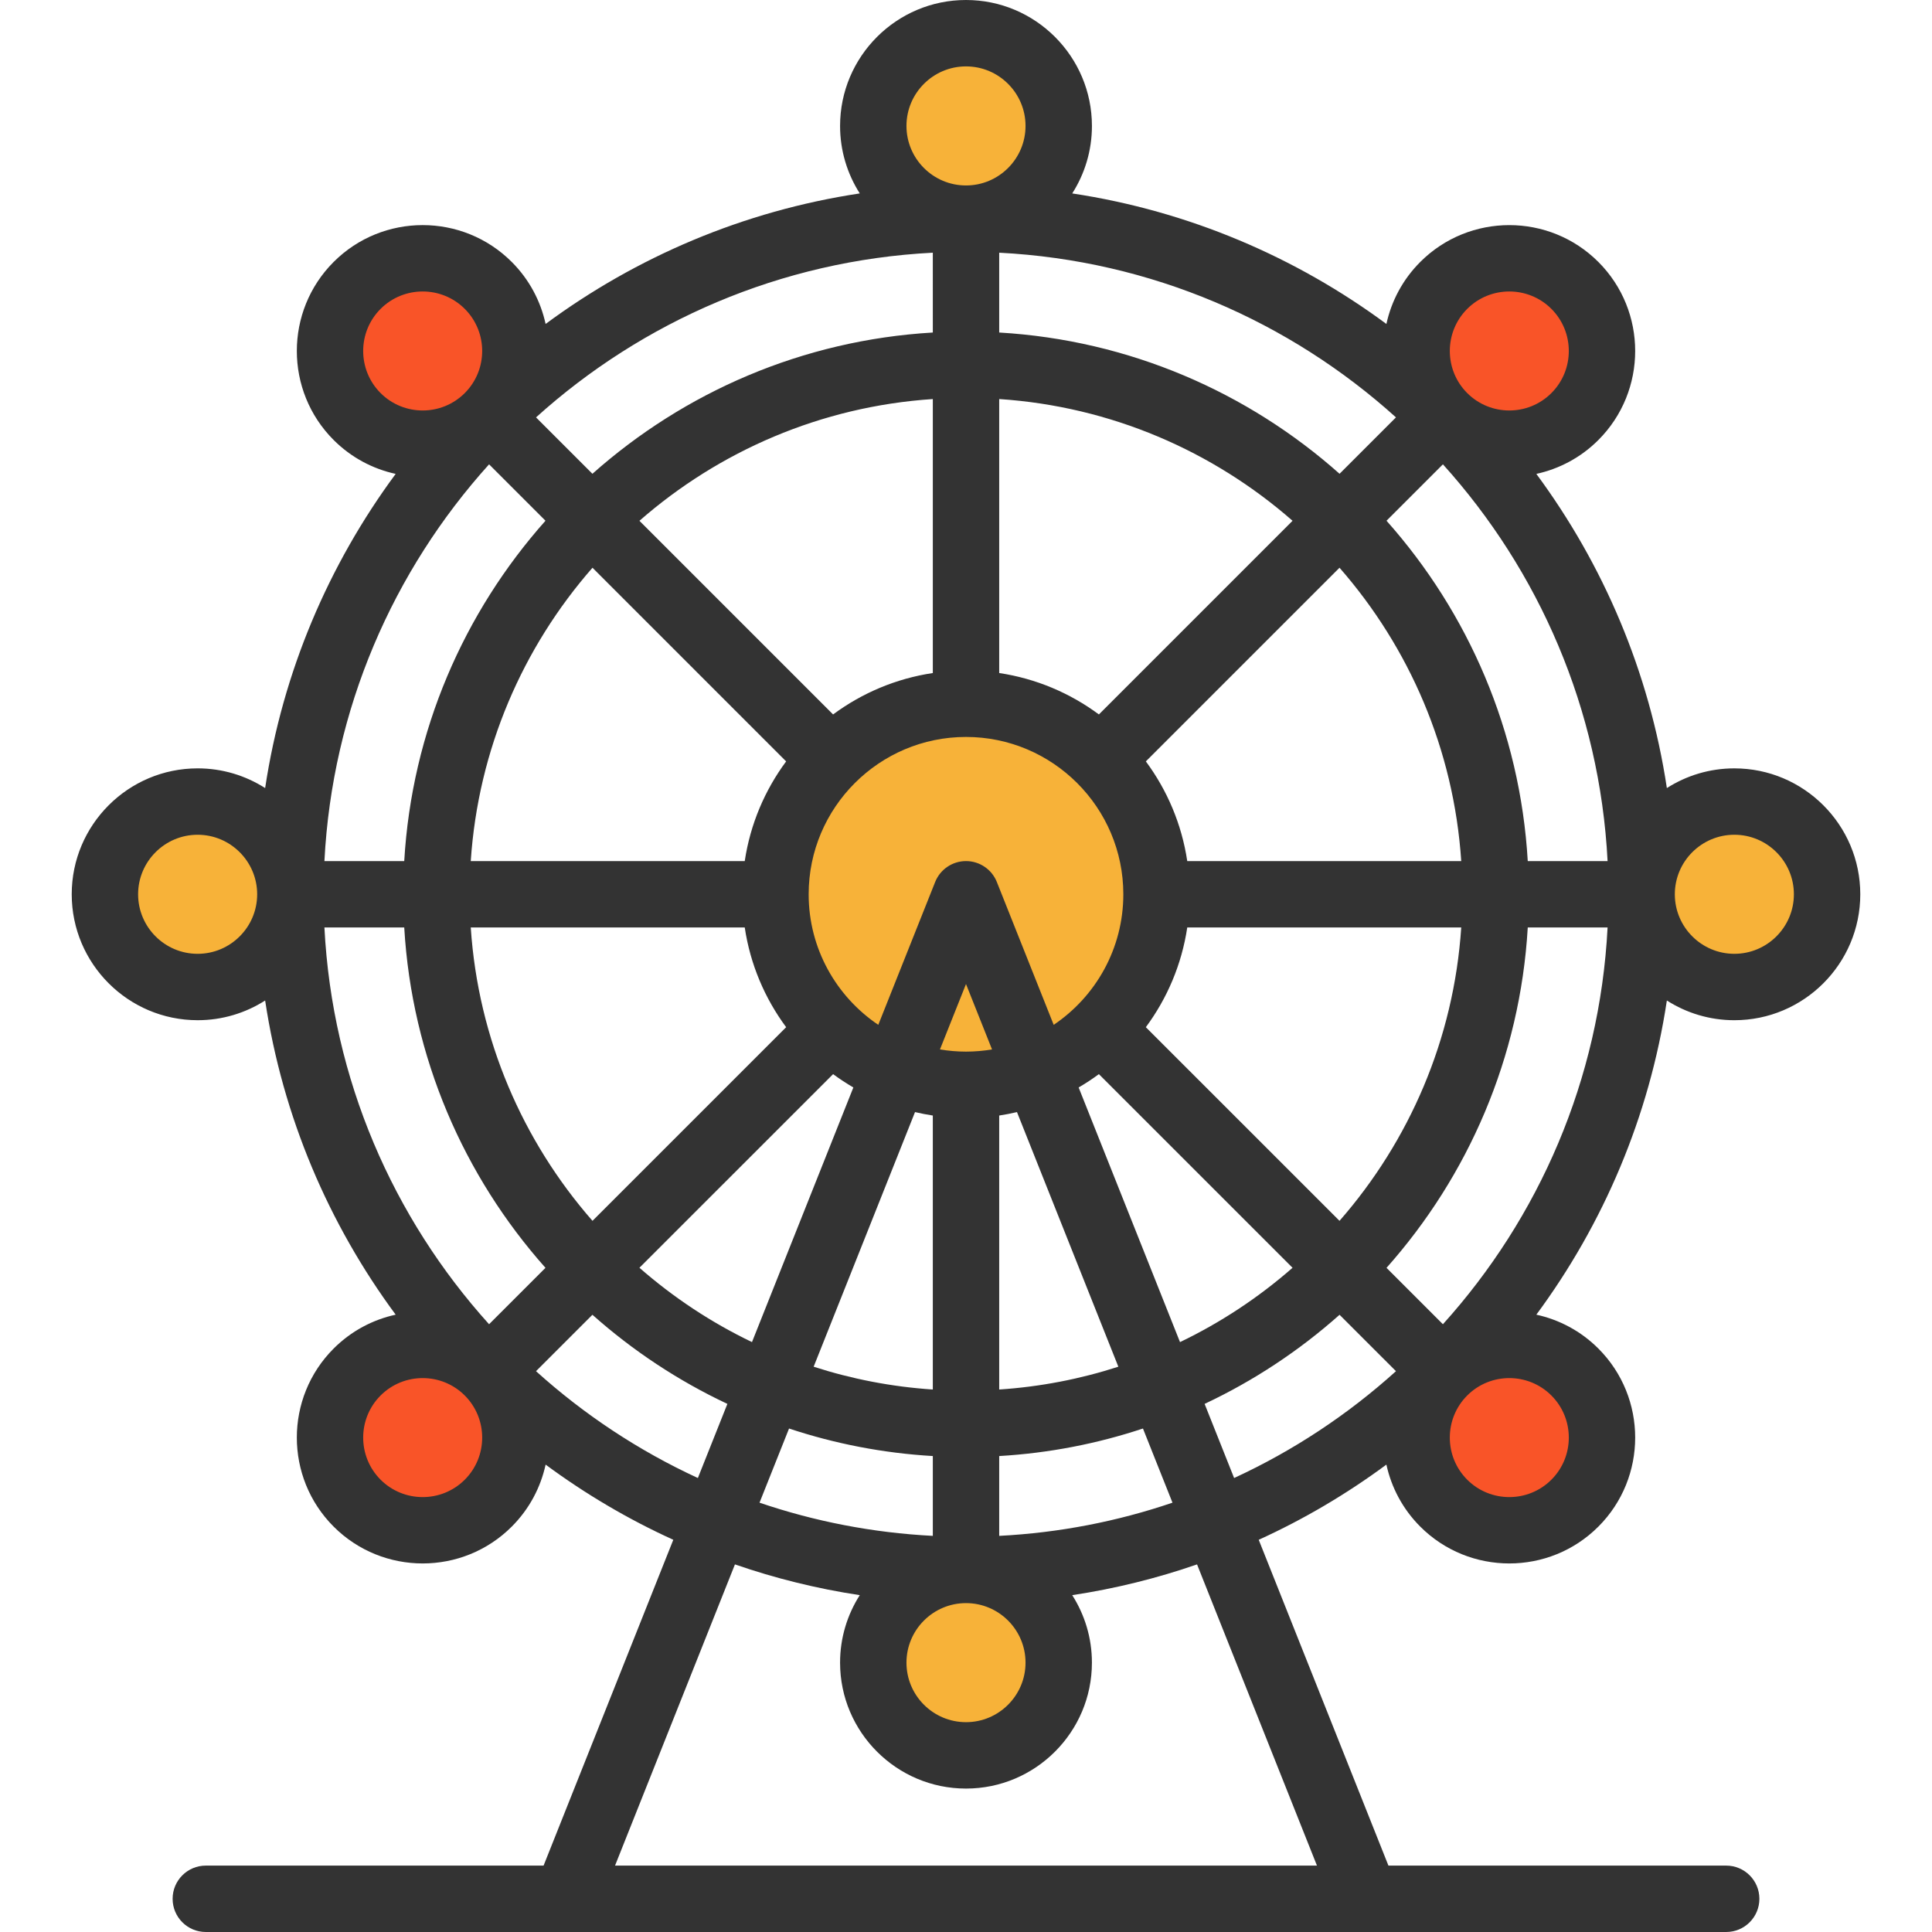 <?xml version="1.0" encoding="iso-8859-1"?>
<!-- Generator: Adobe Illustrator 19.0.0, SVG Export Plug-In . SVG Version: 6.00 Build 0)  -->
<svg version="1.1" id="Layer_1" xmlns="http://www.w3.org/2000/svg" xmlns:xlink="http://www.w3.org/1999/xlink" x="0px" y="0px"
	 viewBox="0 0 512 512" style="enable-background:new 0 0 512 512;" xml:space="preserve">
<path style="fill:#F7B239;" d="M459.629,212.42c13.572,0,24.563,11.003,24.563,24.575c0,13.572-10.991,24.575-24.563,24.575
	s-24.575-11.003-24.575-24.575S446.057,212.42,459.629,212.42z"/>
<g>
	<path style="fill:#F95428;" d="M417.365,75.634c9.595,9.595,9.595,25.161,0,34.757c-9.607,9.595-25.161,9.595-34.757,0
		c-9.595-9.595-9.595-25.161,0-34.757C392.203,66.039,407.758,66.039,417.365,75.634z"/>
	<path style="fill:#F95428;" d="M417.365,363.6c9.595,9.595,9.595,25.161,0,34.757c-9.607,9.595-25.161,9.595-34.757,0
		c-9.595-9.595-9.595-25.161,0-34.757C392.203,354.004,407.758,354.004,417.365,363.6z"/>
</g>
<g>
	<path style="fill:#F7B239;" d="M256.004,186.497c13.947,0,26.569,5.654,35.695,14.804c9.138,9.138,14.792,21.76,14.792,35.695
		c0,13.947-5.654,26.569-14.792,35.695c-4.809,4.809-10.592,8.657-17.021,11.214l-18.675-46.909l-18.675,46.921
		c-6.428-2.557-12.211-6.405-17.032-11.226c-9.138-9.126-14.792-21.748-14.792-35.695c0-13.936,5.654-26.557,14.792-35.695
		C229.423,192.151,242.045,186.497,256.004,186.497z"/>
	<path style="fill:#F7B239;" d="M256.004,236.995l18.675,46.909c-5.783,2.311-12.082,3.578-18.675,3.578s-12.892-1.267-18.675-3.566
		L256.004,236.995z"/>
	<circle style="fill:#F7B239;" cx="256" cy="33.37" r="24.575"/>
	<circle style="fill:#F7B239;" cx="256" cy="440.623" r="24.575"/>
</g>
<g>
	<path style="fill:#F95428;" d="M129.387,75.634c9.607,9.595,9.607,25.161,0,34.757c-9.595,9.595-25.15,9.595-34.745,0
		s-9.595-25.161,0-34.757S119.792,66.039,129.387,75.634z"/>
	<path style="fill:#F95428;" d="M129.387,363.6c9.607,9.595,9.607,25.161,0,34.757c-9.595,9.595-25.15,9.595-34.745,0
		c-9.595-9.595-9.595-25.161,0-34.757C104.238,354.004,119.792,354.004,129.387,363.6z"/>
</g>
<circle style="fill:#F7B239;" cx="52.378" cy="236.998" r="24.575"/>
<path style="fill:#333333;" d="M459.623,270.367c18.401,0,33.371-14.97,33.371-33.371s-14.97-33.371-33.371-33.371
	c-6.578,0-12.712,1.92-17.886,5.22c-4.653-30.831-16.831-59.225-34.591-83.257c6.027-1.315,11.76-4.301,16.435-8.977
	c13.011-13.011,13.011-34.183,0-47.194c-13.01-13.011-34.182-13.012-47.194,0c-4.677,4.677-7.662,10.409-8.977,16.435
	c-24.032-17.761-52.426-29.938-83.257-34.592c3.299-5.174,5.22-11.308,5.22-17.886C289.371,14.97,274.401,0,256,0
	s-33.372,14.97-33.372,33.371c0,6.578,1.921,12.712,5.22,17.886c-30.831,4.653-59.225,16.832-83.256,34.592
	c-1.315-6.027-4.301-11.76-8.977-16.435c-13.01-13.011-34.182-13.012-47.194,0c-13.011,13.011-13.011,34.183,0,47.194
	c4.677,4.677,10.408,7.662,16.435,8.978c-17.761,24.032-29.938,52.426-34.591,83.257c-5.174-3.299-11.308-5.22-17.886-5.22
	c-18.401,0-33.371,14.97-33.371,33.371s14.97,33.371,33.371,33.371c6.578,0,12.712-1.92,17.886-5.22
	c4.653,30.831,16.832,59.225,34.591,83.256c-6.027,1.315-11.758,4.301-16.435,8.977c-13.011,13.011-13.011,34.183,0,47.194
	c6.506,6.506,15.051,9.758,23.597,9.758c8.547,0,17.092-3.253,23.598-9.758c4.677-4.677,7.662-10.408,8.977-16.435
	c10.5,7.76,21.829,14.458,33.835,19.924l-34.374,86.342H54.543c-4.859,0-8.798,3.939-8.798,8.798c0,4.859,3.939,8.798,8.798,8.798
	h402.914c4.859,0,8.798-3.939,8.798-8.798c0-4.859-3.939-8.798-8.798-8.798h-89.509l-34.374-86.342
	c12.006-5.465,23.335-12.163,33.835-19.924c1.315,6.027,4.301,11.758,8.977,16.435c6.506,6.506,15.051,9.758,23.597,9.758
	c8.547,0,17.092-3.253,23.598-9.758c13.011-13.011,13.011-34.183,0-47.194c-4.676-4.677-10.408-7.662-16.435-8.977
	c17.761-24.032,29.938-52.426,34.591-83.257C446.911,268.445,453.044,270.367,459.623,270.367z M459.623,221.218
	c8.699,0,15.776,7.077,15.776,15.776s-7.077,15.776-15.776,15.776s-15.776-7.077-15.776-15.776S450.924,221.218,459.623,221.218z
	 M367.44,335.991c21.613-24.303,35.415-55.693,37.432-90.2h21.153c-2.062,40.325-18.225,76.986-43.638,105.146L367.44,335.991z
	 M271.776,440.618c0,8.699-7.077,15.776-15.776,15.776c-8.699,0-15.777-7.077-15.777-15.776s7.078-15.776,15.777-15.776
	C264.699,424.842,271.776,431.919,271.776,440.618z M129.609,350.935c-25.411-28.161-41.573-64.82-43.635-105.144h21.153
	c2.018,34.507,15.818,65.895,37.43,90.197L129.609,350.935z M404.872,228.196c-2.018-34.507-15.819-65.896-37.432-90.197
	l14.947-14.947c25.412,28.161,41.575,64.82,43.639,105.145h-21.153V228.196z M314.634,228.196c-1.463-9.788-5.327-18.8-10.971-26.42
	l51.321-51.321c18.452,21.079,30.291,48.081,32.259,77.74h-72.609V228.196z M256,278.69c-2.351,0-4.653-0.205-6.899-0.581
	L256,260.781l6.899,17.329C260.653,278.484,258.351,278.69,256,278.69z M264.174,233.741c-1.333-3.348-4.571-5.544-8.174-5.544
	c-3.602,0-6.841,2.197-8.174,5.544l-15.07,37.852c-11.121-7.496-18.452-20.206-18.452-34.598c0-22.991,18.705-41.695,41.695-41.695
	s41.695,18.705,41.695,41.695c0,14.392-7.33,27.103-18.452,34.598L264.174,233.741z M197.365,228.196h-72.609
	c1.968-29.659,13.806-56.659,32.257-77.737l51.321,51.321C202.691,209.398,198.828,218.409,197.365,228.196z M291.221,189.334
	c-7.619-5.646-16.631-9.51-26.42-10.974v-72.609c29.66,1.97,56.662,13.809,77.741,32.262L291.221,189.334z M247.206,178.361
	c-9.792,1.463-18.808,5.328-26.429,10.976l-51.32-51.32c21.08-18.455,48.086-30.297,77.75-32.264v72.608H247.206z M354.998,125.557
	c-24.303-21.613-55.69-35.416-90.197-37.435V66.969c40.325,2.063,76.986,18.228,105.145,43.641L354.998,125.557z M247.206,88.122
	c-34.51,2.016-65.903,15.821-90.208,37.437l-14.947-14.947c28.162-25.416,64.826-41.581,105.154-43.644L247.206,88.122
	L247.206,88.122z M144.557,138.001c-21.612,24.302-35.412,55.689-37.43,90.195H85.974c2.063-40.323,18.225-76.982,43.636-105.143
	L144.557,138.001z M124.756,245.792h72.609c1.463,9.79,5.328,18.804,10.974,26.425l-51.323,51.317
	C138.563,302.453,126.725,275.452,124.756,245.792z M220.781,284.656c1.72,1.274,3.514,2.448,5.368,3.533l-26.865,67.479
	c-10.846-5.205-20.87-11.855-29.826-19.696L220.781,284.656z M242.49,294.714c1.551,0.364,3.12,0.677,4.716,0.916v72.608
	c-10.943-0.726-21.524-2.795-31.579-6.046L242.49,294.714z M247.206,385.867v21.154c-15.985-0.818-31.392-3.851-45.925-8.797
	l7.824-19.652C221.198,382.589,233.972,385.094,247.206,385.867z M264.801,407.021v-21.154c13.231-0.774,26.002-3.279,38.094-7.294
	l7.824,19.652C296.189,403.17,280.783,406.204,264.801,407.021z M264.801,368.237v-72.609c1.593-0.238,3.16-0.551,4.709-0.914
	l26.863,67.477C286.319,365.441,275.742,367.511,264.801,368.237z M285.851,288.191c1.853-1.085,3.647-2.259,5.365-3.532
	l51.324,51.317c-8.956,7.84-18.979,14.49-29.825,19.694L285.851,288.191z M303.659,272.218c5.647-7.621,9.512-16.636,10.975-26.427
	h72.608c-1.968,29.661-13.808,56.663-32.26,77.743L303.659,272.218z M388.827,81.856c3.076-3.076,7.116-4.613,11.155-4.613
	s8.08,1.538,11.155,4.613c6.151,6.151,6.151,16.16,0,22.312c-6.151,6.15-16.158,6.151-22.311,0
	C382.676,98.015,382.676,88.007,388.827,81.856z M240.223,33.371c0-8.699,7.078-15.776,15.777-15.776
	c8.699,0,15.776,7.077,15.776,15.776S264.699,49.147,256,49.147C247.301,49.147,240.223,42.07,240.223,33.371z M100.861,81.856
	c3.076-3.076,7.116-4.613,11.155-4.613c4.04,0,8.08,1.538,11.155,4.613c6.151,6.151,6.151,16.16,0,22.312
	c-6.151,6.15-16.158,6.151-22.311,0C94.709,98.015,94.709,88.007,100.861,81.856z M52.376,252.771
	c-8.699,0-15.776-7.077-15.776-15.776s7.077-15.776,15.776-15.776s15.776,7.077,15.776,15.776S61.075,252.771,52.376,252.771z
	 M123.172,392.133c-6.151,6.15-16.158,6.151-22.311,0c-6.151-6.151-6.151-16.16,0-22.311c3.076-3.076,7.116-4.614,11.155-4.614
	c4.04,0,8.08,1.538,11.155,4.614C129.323,375.974,129.323,385.982,123.172,392.133z M142.05,363.378l14.948-14.947
	c10.669,9.489,22.702,17.471,35.767,23.613l-7.822,19.647C169.21,384.434,154.763,374.851,142.05,363.378z M349.009,494.405H162.99
	l31.777-79.82c10.631,3.676,21.688,6.427,33.08,8.147c-3.299,5.174-5.22,11.308-5.22,17.886c0,18.401,14.971,33.371,33.372,33.371
	s33.371-14.97,33.371-33.371c0-6.578-1.921-12.712-5.22-17.886c11.392-1.72,22.449-4.47,33.08-8.147L349.009,494.405z
	 M319.234,372.043c13.064-6.142,25.097-14.123,35.764-23.611l14.949,14.947c-12.712,11.472-27.159,21.055-42.892,28.311
	L319.234,372.043z M411.138,392.133c-6.151,6.15-16.158,6.151-22.311,0c-6.151-6.151-6.151-16.16,0-22.311
	c3.076-3.076,7.116-4.614,11.155-4.614s8.08,1.538,11.155,4.614C417.29,375.974,417.29,385.982,411.138,392.133z"/>
<g>
</g>
<g>
</g>
<g>
</g>
<g>
</g>
<g>
</g>
<g>
</g>
<g>
</g>
<g>
</g>
<g>
</g>
<g>
</g>
<g>
</g>
<g>
</g>
<g>
</g>
<g>
</g>
<g>
</g>
</svg>
